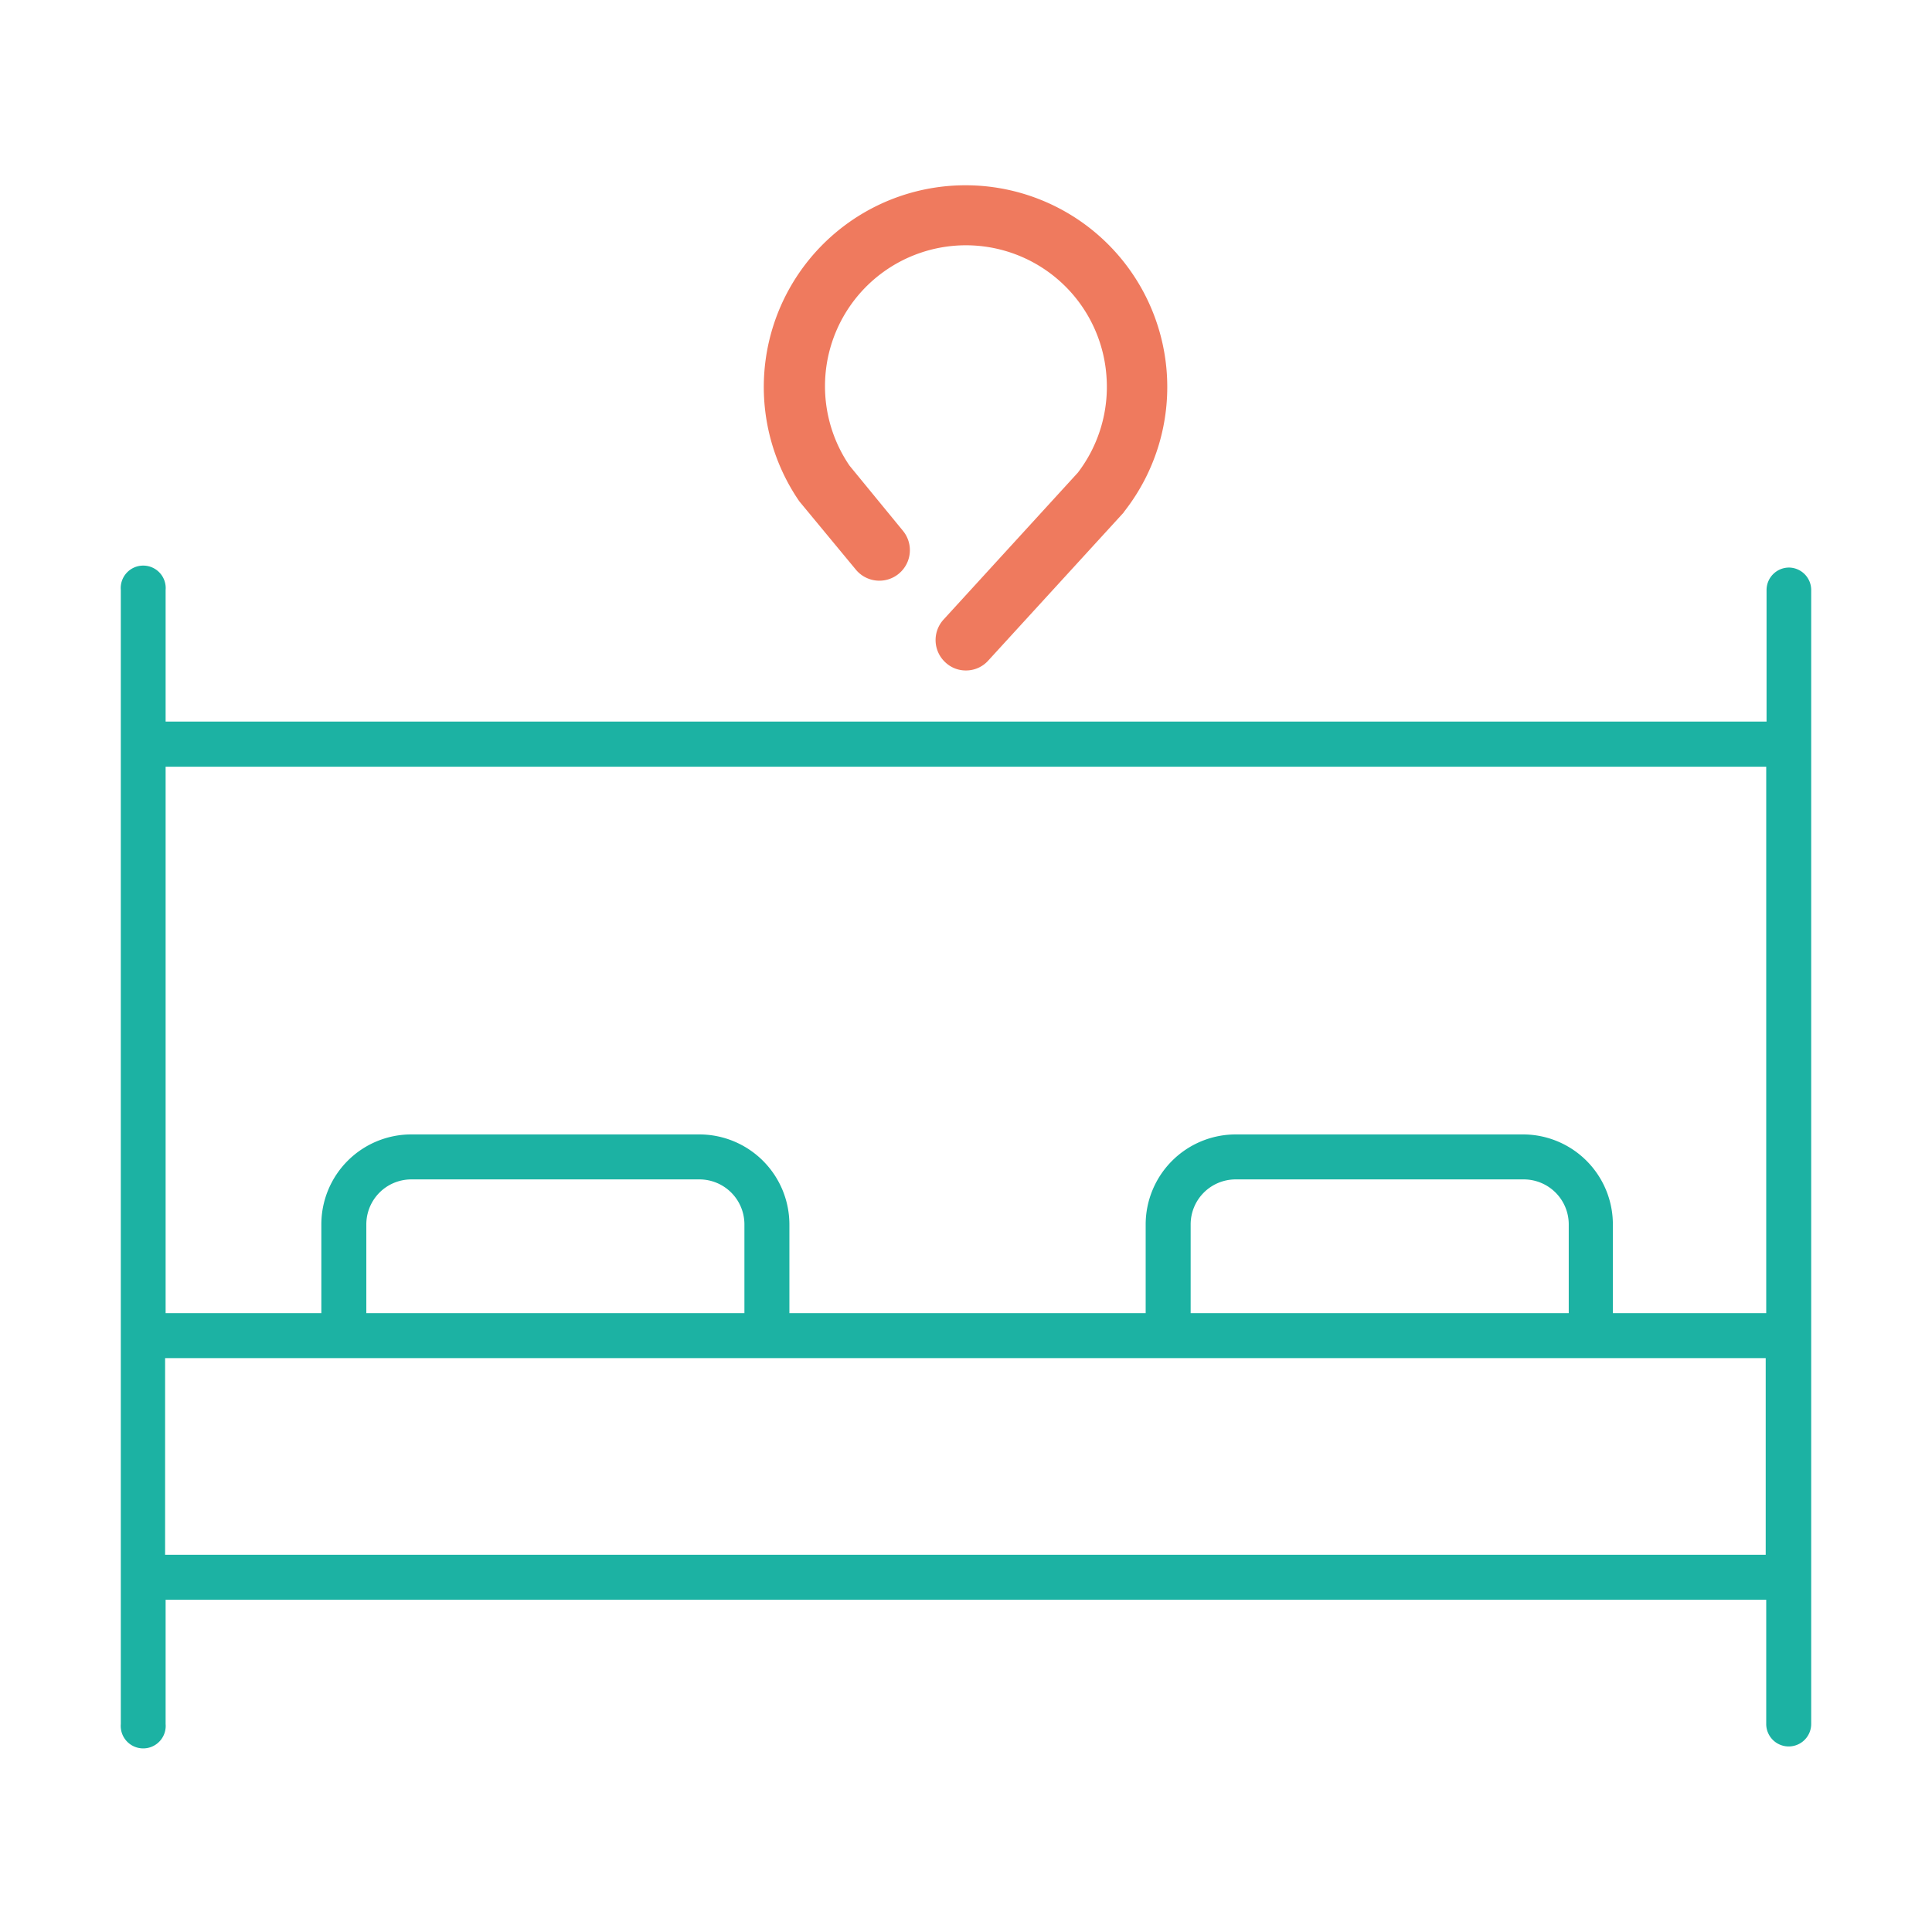 <svg id="Capa_1" data-name="Capa 1" xmlns="http://www.w3.org/2000/svg" viewBox="0 0 113.39 113.39"><path d="M50.22,33.42A1.78,1.78,0,1,0,53,31.16l-3.14-3.83A8.27,8.27,0,1,1,64.94,22.1a8.29,8.29,0,0,1-1.68,5.64l-7.88,8.62a1.78,1.78,0,0,0,.11,2.52,1.74,1.74,0,0,0,1.2.47A1.75,1.75,0,0,0,58,38.77l7.93-8.67L66,30a11.84,11.84,0,1,0-19.09-.58Z" style="fill:#ef7a5e"/><path d="M105,33.31a1.32,1.32,0,0,0-1.32,1.32v7.72H9.72V34.63a1.32,1.32,0,1,0-2.63,0v66.55a1.32,1.32,0,1,0,2.63,0V93.89h93.94v7.29a1.32,1.32,0,1,0,2.64,0V34.63A1.32,1.32,0,0,0,105,33.31ZM103.66,45V77.07h-9V71.86a5.28,5.28,0,0,0-5.27-5.28H72.51a5.29,5.29,0,0,0-5.27,5.28v5.21H46.33V71.86a5.29,5.29,0,0,0-5.27-5.28H24.13a5.28,5.28,0,0,0-5.27,5.28v5.21H9.72V45ZM92.07,77.07H69.88V71.86a2.64,2.64,0,0,1,2.63-2.64H89.44a2.64,2.64,0,0,1,2.63,2.64Zm-48.38,0H21.5V71.86a2.64,2.64,0,0,1,2.63-2.64H41.06a2.64,2.64,0,0,1,2.63,2.64Zm-34,14.18V79.71h93.94V91.25Z" style="fill:#1cb2a3"/></svg>
